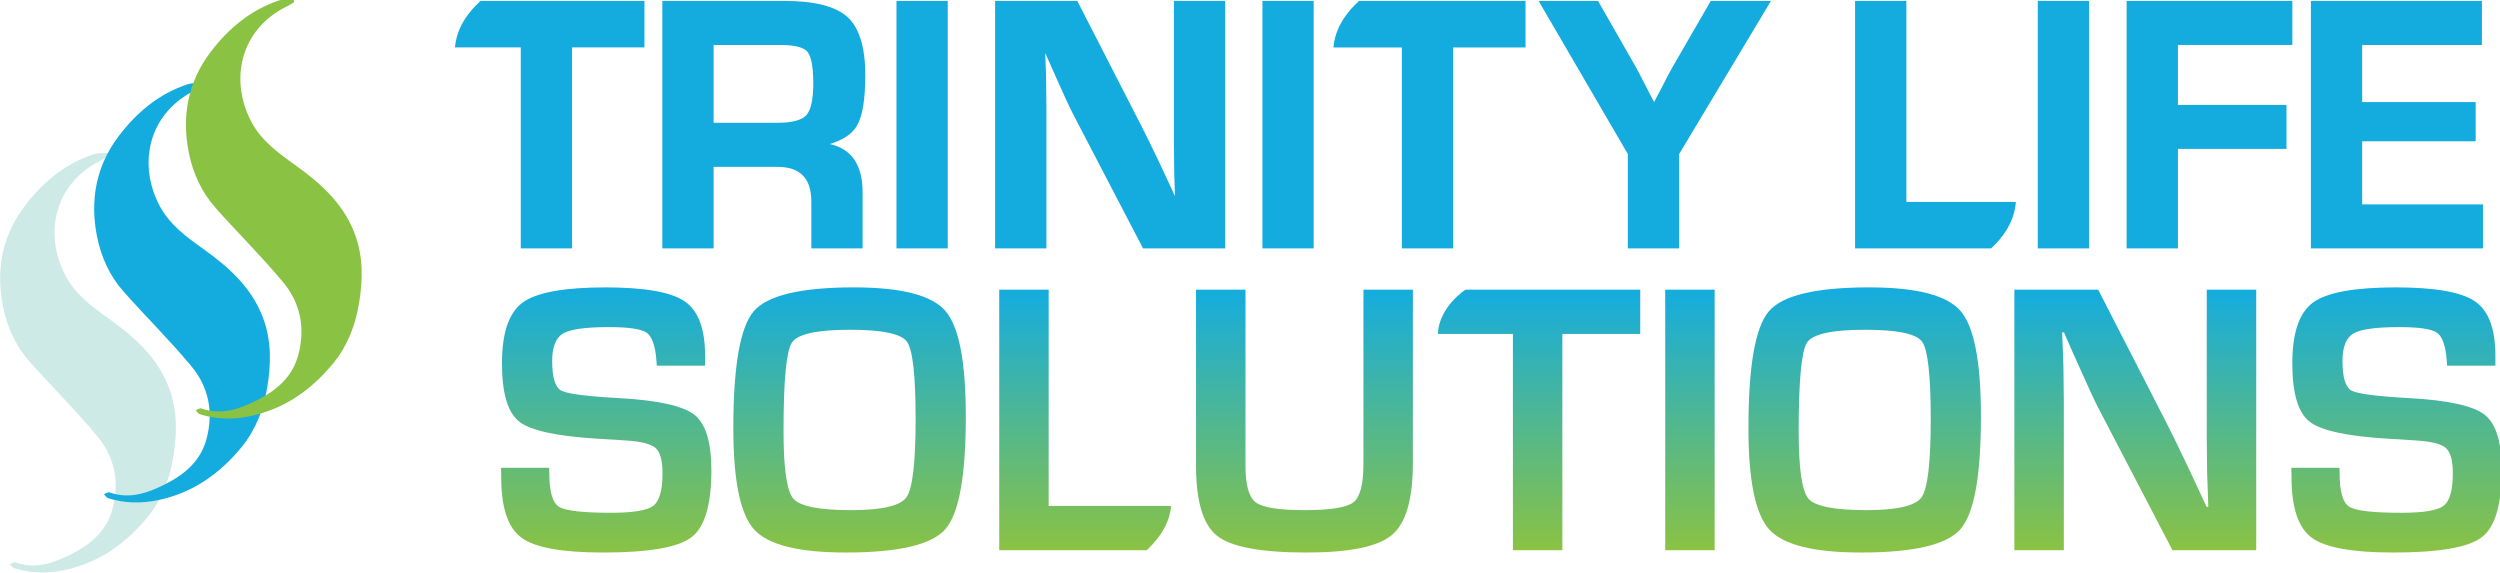 <?xml version="1.0" encoding="UTF-8" standalone="no"?>
<!-- Created with Inkscape (http://www.inkscape.org/) -->

<svg
   width="352.108"
   height="80.731"
   viewBox="0 0 93.162 21.36"
   version="1.1"
   id="svg1"
   xml:space="preserve"
   xmlns:xlink="http://www.w3.org/1999/xlink"
   xmlns="http://www.w3.org/2000/svg"
   xmlns:svg="http://www.w3.org/2000/svg"><defs
     id="defs1"><linearGradient
       id="linearGradient28"
       spreadMethod="pad"
       gradientTransform="matrix(-1.2e-6,-27.99,-27.99,1.2e-6,84.201,149.78)"
       gradientUnits="userSpaceOnUse"
       y2="0"
       x2="1"
       y1="0"
       x1="0"><stop
         id="stop24"
         offset="0"
         style="stop-opacity:1;stop-color:#14acdf" /><stop
         id="stop26"
         offset="1"
         style="stop-opacity:1;stop-color:#8ac244" /></linearGradient><linearGradient
       id="linearGradient48"
       spreadMethod="pad"
       gradientTransform="matrix(-1.2e-6,-27.99,-27.99,1.2e-6,109.892,149.78)"
       gradientUnits="userSpaceOnUse"
       y2="0"
       x2="1"
       y1="0"
       x1="0"><stop
         id="stop44"
         offset="0"
         style="stop-opacity:1;stop-color:#14acdf" /><stop
         id="stop46"
         offset="1"
         style="stop-opacity:1;stop-color:#8ac244" /></linearGradient><linearGradient
       id="linearGradient68"
       spreadMethod="pad"
       gradientTransform="matrix(-1.2e-6,-27.749,-27.749,1.2e-6,157.913,149.539)"
       gradientUnits="userSpaceOnUse"
       y2="0"
       x2="1"
       y1="0"
       x1="0"><stop
         id="stop64"
         offset="0"
         style="stop-opacity:1;stop-color:#14acdf" /><stop
         id="stop66"
         offset="1"
         style="stop-opacity:1;stop-color:#8ac244" /></linearGradient><linearGradient
       id="linearGradient88"
       spreadMethod="pad"
       gradientTransform="matrix(-1.2e-6,-27.503,-27.503,1.2e-6,198.607,149.539)"
       gradientUnits="userSpaceOnUse"
       y2="0"
       x2="1"
       y1="0"
       x1="0"><stop
         id="stop84"
         offset="0"
         style="stop-opacity:1;stop-color:#14acdf" /><stop
         id="stop86"
         offset="1"
         style="stop-opacity:1;stop-color:#8ac244" /></linearGradient><linearGradient
       id="linearGradient108"
       spreadMethod="pad"
       gradientTransform="matrix(-1.2e-6,-27.99,-27.99,1.2e-6,217.055,149.78)"
       gradientUnits="userSpaceOnUse"
       y2="0"
       x2="1"
       y1="0"
       x1="0"><stop
         id="stop104"
         offset="0"
         style="stop-opacity:1;stop-color:#14acdf" /><stop
         id="stop106"
         offset="1"
         style="stop-opacity:1;stop-color:#8ac244" /></linearGradient><linearGradient
       id="linearGradient128"
       spreadMethod="pad"
       gradientTransform="matrix(-1.2e-6,-27.503,-27.503,1.2e-6,245.621,149.539)"
       gradientUnits="userSpaceOnUse"
       y2="0"
       x2="1"
       y1="0"
       x1="0"><stop
         id="stop124"
         offset="0"
         style="stop-opacity:1;stop-color:#14acdf" /><stop
         id="stop126"
         offset="1"
         style="stop-opacity:1;stop-color:#8ac244" /></linearGradient><linearGradient
       id="linearGradient148"
       spreadMethod="pad"
       gradientTransform="matrix(-1.2e-6,-27.99,-27.99,1.2e-6,273.199,149.78)"
       gradientUnits="userSpaceOnUse"
       y2="0"
       x2="1"
       y1="0"
       x1="0"><stop
         id="stop144"
         offset="0"
         style="stop-opacity:1;stop-color:#14acdf" /><stop
         id="stop146"
         offset="1"
         style="stop-opacity:1;stop-color:#8ac244" /></linearGradient><linearGradient
       id="linearGradient168"
       spreadMethod="pad"
       gradientTransform="matrix(-1.2e-6,-27.503,-27.503,1.2e-6,182.679,149.539)"
       gradientUnits="userSpaceOnUse"
       y2="0"
       x2="1"
       y1="0"
       x1="0"><stop
         id="stop164"
         offset="0"
         style="stop-opacity:1;stop-color:#14acdf" /><stop
         id="stop166"
         offset="1"
         style="stop-opacity:1;stop-color:#8ac244" /></linearGradient><linearGradient
       id="linearGradient188"
       spreadMethod="pad"
       gradientTransform="matrix(-1.2e-6,-27.503,-27.503,1.2e-6,134.75,149.539)"
       gradientUnits="userSpaceOnUse"
       y2="0"
       x2="1"
       y1="0"
       x1="0"><stop
         id="stop184"
         offset="0"
         style="stop-opacity:1;stop-color:#14acdf" /><stop
         id="stop186"
         offset="1"
         style="stop-opacity:1;stop-color:#8ac244" /></linearGradient><clipPath
       id="clipPath198"
       clipPathUnits="userSpaceOnUse"><path
         id="path196"
         d="M 0,283.14 H 312.251 V 0 H 0 Z" /></clipPath><linearGradient
       xlink:href="#linearGradient28"
       id="linearGradient87"
       gradientUnits="userSpaceOnUse"
       gradientTransform="matrix(-1.2e-6,-27.99,-27.99,1.2e-6,84.201,149.78)"
       x1="0"
       y1="0"
       x2="1"
       y2="0"
       spreadMethod="pad" /><linearGradient
       xlink:href="#linearGradient48"
       id="linearGradient89"
       gradientUnits="userSpaceOnUse"
       gradientTransform="matrix(-1.2e-6,-27.99,-27.99,1.2e-6,109.892,149.78)"
       x1="0"
       y1="0"
       x2="1"
       y2="0"
       spreadMethod="pad" /><linearGradient
       xlink:href="#linearGradient68"
       id="linearGradient90"
       gradientUnits="userSpaceOnUse"
       gradientTransform="matrix(-1.2e-6,-27.749,-27.749,1.2e-6,157.913,149.539)"
       x1="0"
       y1="0"
       x2="1"
       y2="0"
       spreadMethod="pad" /><linearGradient
       xlink:href="#linearGradient88"
       id="linearGradient91"
       gradientUnits="userSpaceOnUse"
       gradientTransform="matrix(-1.2e-6,-27.503,-27.503,1.2e-6,198.607,149.539)"
       x1="0"
       y1="0"
       x2="1"
       y2="0"
       spreadMethod="pad" /><linearGradient
       xlink:href="#linearGradient108"
       id="linearGradient92"
       gradientUnits="userSpaceOnUse"
       gradientTransform="matrix(-1.2e-6,-27.99,-27.99,1.2e-6,217.055,149.78)"
       x1="0"
       y1="0"
       x2="1"
       y2="0"
       spreadMethod="pad" /><linearGradient
       xlink:href="#linearGradient128"
       id="linearGradient93"
       gradientUnits="userSpaceOnUse"
       gradientTransform="matrix(-1.2e-6,-27.503,-27.503,1.2e-6,245.621,149.539)"
       x1="0"
       y1="0"
       x2="1"
       y2="0"
       spreadMethod="pad" /><linearGradient
       xlink:href="#linearGradient148"
       id="linearGradient94"
       gradientUnits="userSpaceOnUse"
       gradientTransform="matrix(-1.2e-6,-27.99,-27.99,1.2e-6,273.199,149.78)"
       x1="0"
       y1="0"
       x2="1"
       y2="0"
       spreadMethod="pad" /><linearGradient
       xlink:href="#linearGradient168"
       id="linearGradient95"
       gradientUnits="userSpaceOnUse"
       gradientTransform="matrix(-1.2e-6,-27.503,-27.503,1.2e-6,182.679,149.539)"
       x1="0"
       y1="0"
       x2="1"
       y2="0"
       spreadMethod="pad" /><linearGradient
       xlink:href="#linearGradient188"
       id="linearGradient96"
       gradientUnits="userSpaceOnUse"
       gradientTransform="matrix(-1.2e-6,-27.503,-27.503,1.2e-6,134.75,149.539)"
       x1="0"
       y1="0"
       x2="1"
       y2="0"
       spreadMethod="pad" /></defs><g
     id="layer3"
     transform="translate(-427.419,-17.418)"><g
       transform="matrix(0.353,0,0,-0.353,420.286,81)"
       id="g87"><g
         id="g5"><g
           id="g4"><g
             id="g3"><g
               id="g1"><path
                 id="path1"
                 style="fill:url(#linearGradient87);stroke:none"
                 d="m 75.382,148.18 c -1.456,-1.066 -2.184,-3.207 -2.184,-6.418 v 0 c 0,-3.141 0.604,-5.192 1.813,-6.146 v 0 c 1.21,-0.954 3.991,-1.556 8.342,-1.812 v 0 l 2.882,-0.181 c 1.626,-0.099 2.683,-0.363 3.175,-0.797 v 0 c 0.489,-0.436 0.736,-1.321 0.736,-2.65 v 0 c 0,-1.801 -0.323,-2.949 -0.97,-3.448 v 0 c -0.644,-0.494 -2.136,-0.742 -4.473,-0.742 v 0 c -2.995,0 -4.828,0.212 -5.5,0.643 v 0 c -0.672,0.429 -1.007,1.603 -1.007,3.527 v 0 l -0.021,0.582 h -5.077 l 0.02,-1.007 c 0,-3.198 0.707,-5.32 2.127,-6.368 v 0 c 1.415,-1.048 4.286,-1.572 8.612,-1.572 v 0 c 4.809,0 7.92,0.535 9.331,1.603 v 0 c 1.412,1.069 2.117,3.43 2.117,7.085 v 0 c 0,2.966 -0.603,4.925 -1.804,5.861 v 0 c -1.206,0.941 -3.854,1.527 -7.952,1.754 v 0 c -3.464,0.188 -5.507,0.456 -6.124,0.805 v 0 c -0.618,0.352 -0.927,1.394 -0.927,3.125 v 0 c 0,1.464 0.377,2.424 1.138,2.882 v 0 c 0.759,0.457 2.375,0.683 4.847,0.683 v 0 c 2.094,0 3.424,-0.196 3.991,-0.593 v 0 c 0.561,-0.398 0.904,-1.369 1.026,-2.909 v 0 c 0,-0.124 0.013,-0.312 0.041,-0.567 v 0 h 5.098 v 1.05 c 0,2.846 -0.72,4.758 -2.157,5.74 v 0 c -1.437,0.98 -4.224,1.471 -8.363,1.471 v 0 c -4.365,0 -7.276,-0.531 -8.737,-1.601" /></g></g></g></g><g
         id="g16"><g
           id="g11"><g
             id="g8"><g
               id="g6"><path
                 id="path5"
                 style="fill:url(#linearGradient89);stroke:none"
                 d="m 99.777,147.262 c -1.438,-1.679 -2.156,-5.796 -2.156,-12.35 v 0 c 0,-5.509 0.732,-9.074 2.196,-10.69 v 0 c 1.465,-1.621 4.695,-2.431 9.693,-2.431 v 0 c 5.547,0 9.044,0.821 10.49,2.459 v 0 c 1.443,1.64 2.163,5.612 2.163,11.909 v 0 c 0,5.765 -0.716,9.474 -2.154,11.137 v 0 c -1.438,1.656 -4.655,2.485 -9.654,2.485 v 0 c -5.613,0 -9.141,-0.838 -10.578,-2.519 m 4.181,-19.786 c -0.692,0.806 -1.037,3.182 -1.037,7.132 v 0 c 0,5.333 0.295,8.45 0.885,9.35 v 0 c 0.593,0.9 2.641,1.351 6.147,1.351 v 0 c 3.388,0 5.384,-0.422 5.996,-1.259 v 0 c 0.611,-0.842 0.916,-3.565 0.916,-8.169 v 0 c 0,-4.596 -0.322,-7.348 -0.968,-8.255 v 0 c -0.644,-0.907 -2.586,-1.36 -5.823,-1.36 v 0 c -3.384,0 -5.423,0.403 -6.116,1.21" /></g></g></g></g><g
         id="g25"><g
           id="g23"><g
             id="g18"><g
               id="g17"><path
                 id="path17"
                 style="fill:url(#linearGradient90);stroke:none"
                 d="m 164.139,149.539 v -18.396 c 0,-2.149 -0.353,-3.5 -1.056,-4.05 v 0 c -0.704,-0.554 -2.436,-0.827 -5.193,-0.827 v 0 c -2.683,0 -4.389,0.271 -5.115,0.817 v 0 c -0.729,0.543 -1.087,1.828 -1.087,3.856 v 0 18.6 h -5.221 v -18.6 c 0,-3.759 0.746,-6.224 2.237,-7.394 v 0 c 1.491,-1.169 4.634,-1.754 9.43,-1.754 v 0 c 4.54,0 7.547,0.62 9.017,1.857 v 0 c 1.474,1.232 2.208,3.766 2.208,7.595 v 0 18.296 z" /></g></g></g></g><g
         id="g30"><g
           id="g29"><g
             id="g27"><g
               id="g26"><path
                 id="path25"
                 style="fill:url(#linearGradient91);stroke:none"
                 d="m 195.998,122.036 h 5.218 v 27.504 h -5.218 z" /></g></g></g></g><g
         id="g36"><g
           id="g35"><g
             id="g33"><g
               id="g31"><path
                 id="path31"
                 style="fill:url(#linearGradient92);stroke:none"
                 d="m 206.942,147.262 c -1.441,-1.679 -2.16,-5.796 -2.16,-12.35 v 0 c 0,-5.509 0.734,-9.074 2.197,-10.69 v 0 c 1.467,-1.621 4.696,-2.431 9.697,-2.431 v 0 c 5.545,0 9.044,0.821 10.483,2.459 v 0 c 1.448,1.64 2.168,5.612 2.168,11.909 v 0 c 0,5.765 -0.718,9.474 -2.156,11.137 v 0 c -1.437,1.656 -4.651,2.485 -9.648,2.485 v 0 c -5.619,0 -9.147,-0.838 -10.581,-2.519 m 4.179,-19.786 c -0.693,0.806 -1.035,3.182 -1.035,7.132 v 0 c 0,5.333 0.295,8.45 0.884,9.35 v 0 c 0.591,0.9 2.641,1.351 6.146,1.351 v 0 c 3.389,0 5.384,-0.422 5.998,-1.259 v 0 c 0.608,-0.842 0.914,-3.565 0.914,-8.169 v 0 c 0,-4.596 -0.324,-7.348 -0.966,-8.255 v 0 c -0.644,-0.907 -2.587,-1.36 -5.824,-1.36 v 0 c -3.386,0 -5.426,0.403 -6.117,1.21" /></g></g></g></g><g
         id="g43"><g
           id="g41"><g
             id="g39"><g
               id="g37"><path
                 id="path37"
                 style="fill:url(#linearGradient93);stroke:none"
                 d="m 253.167,149.539 v -15.838 l 0.038,-3.545 0.065,-1.774 0.059,-1.773 h -0.182 l -1.048,2.258 -1.05,2.238 c -0.835,1.758 -1.562,3.255 -2.195,4.49 v 0 l -7.153,13.944 h -8.846 v -27.503 h 5.221 v 15.776 l -0.042,3.607 -0.061,1.793 -0.08,1.814 h 0.2 l 0.865,-1.974 0.889,-1.977 c 0.835,-1.881 1.447,-3.196 1.835,-3.95 v 0 l 7.862,-15.089 h 8.842 v 27.503 z" /></g></g></g></g><g
         id="g48"><g
           id="g47"><g
             id="g45"><g
               id="g44"><path
                 id="path43"
                 style="fill:url(#linearGradient94);stroke:none"
                 d="m 264.379,148.18 c -1.455,-1.066 -2.182,-3.207 -2.182,-6.418 v 0 c 0,-3.141 0.602,-5.192 1.812,-6.146 v 0 c 1.208,-0.954 3.99,-1.556 8.343,-1.812 v 0 l 2.88,-0.181 c 1.624,-0.099 2.685,-0.363 3.173,-0.797 v 0 c 0.492,-0.436 0.737,-1.321 0.737,-2.65 v 0 c 0,-1.801 -0.324,-2.949 -0.966,-3.448 v 0 c -0.647,-0.494 -2.136,-0.742 -4.474,-0.742 v 0 c -2.996,0 -4.829,0.212 -5.503,0.643 v 0 c -0.671,0.429 -1.005,1.603 -1.005,3.527 v 0 l -0.019,0.582 h -5.08 l 0.019,-1.007 c 0,-3.198 0.709,-5.32 2.127,-6.368 v 0 c 1.417,-1.048 4.289,-1.572 8.615,-1.572 v 0 c 4.809,0 7.917,0.535 9.328,1.603 v 0 c 1.411,1.069 2.118,3.43 2.118,7.085 v 0 c 0,2.966 -0.603,4.925 -1.805,5.861 v 0 c -1.201,0.941 -3.853,1.527 -7.951,1.754 v 0 c -3.465,0.188 -5.509,0.456 -6.127,0.805 v 0 c -0.615,0.352 -0.925,1.394 -0.925,3.125 v 0 c 0,1.464 0.381,2.424 1.139,2.882 v 0 c 0.759,0.457 2.374,0.683 4.845,0.683 v 0 c 2.1,0 3.426,-0.196 3.993,-0.593 v 0 c 0.565,-0.398 0.906,-1.369 1.024,-2.909 v 0 c 0,-0.124 0.014,-0.312 0.043,-0.567 v 0 h 5.099 v 1.05 c 0,2.846 -0.721,4.758 -2.158,5.74 v 0 c -1.438,0.98 -4.224,1.471 -8.361,1.471 v 0 c -4.365,0 -7.279,-0.531 -8.739,-1.601" /></g></g></g></g><g
         id="g55"><g
           id="g53"><g
             id="g51"><g
               id="g49"><path
                 id="path49"
                 style="fill:url(#linearGradient95);stroke:none"
                 d="m 174.901,149.539 c -0.018,-0.01 -2.799,-1.844 -2.904,-4.674 v 0 h 7.921 v -22.829 h 5.22 v 22.829 h 8.222 v 4.674 z" /></g></g></g></g><g
         id="g61"><g
           id="g59"><g
             id="g57"><g
               id="g56"><path
                 id="path55"
                 style="fill:url(#linearGradient96);stroke:none"
                 d="m 125.692,149.539 v -27.503 h 15.56 c 0.937,0.849 2.289,2.394 2.555,4.413 v 0 0.26 H 130.91 v 22.83 z" /></g></g></g></g><g
         id="g85"><g
           clip-path="url(#clipPath198)"
           id="g84"><g
             transform="translate(31.651,163.644)"
             id="g63"><path
               id="path61"
               style="fill:#ceeae7;fill-opacity:1;fill-rule:evenodd;stroke:none"
               d="m 0,0 c -0.23,-0.139 -0.456,-0.29 -0.699,-0.409 -5.148,-2.498 -6.14,-8.006 -3.755,-12.357 1.036,-1.888 2.764,-3.161 4.49,-4.39 2.719,-1.938 5.163,-4.093 6.374,-7.348 0.887,-2.389 0.838,-4.829 0.438,-7.267 -0.38,-2.316 -1.213,-4.508 -2.715,-6.339 -2.318,-2.831 -5.191,-4.858 -8.841,-5.609 -1.762,-0.362 -3.519,-0.333 -5.244,0.212 -0.178,0.053 -0.301,0.273 -0.45,0.418 0.194,0.07 0.425,0.252 0.574,0.197 2.137,-0.763 4.056,-0.068 5.925,0.877 2.042,1.035 3.711,2.438 4.332,4.765 0.748,2.794 0.249,5.438 -1.555,7.622 -2.279,2.756 -4.846,5.273 -7.217,7.951 -1.457,1.648 -2.362,3.649 -2.786,5.788 -0.761,3.827 -0.107,7.434 2.275,10.588 1.889,2.498 4.236,4.472 7.266,5.483 0.463,0.154 0.997,0.109 1.497,0.154 C -0.061,0.223 -0.03,0.113 0,0" /></g><g
             transform="translate(41.578,171.034)"
             id="g64"><path
               id="path63"
               style="fill:#14acdf;fill-opacity:1;fill-rule:evenodd;stroke:none"
               d="m 0,0 c -0.232,-0.139 -0.457,-0.29 -0.7,-0.408 -5.146,-2.5 -6.138,-8.008 -3.753,-12.357 1.036,-1.889 2.765,-3.163 4.489,-4.39 2.719,-1.939 5.164,-4.095 6.373,-7.349 0.887,-2.39 0.839,-4.83 0.438,-7.267 -0.381,-2.316 -1.211,-4.508 -2.712,-6.339 -2.319,-2.831 -5.192,-4.859 -8.844,-5.607 -1.761,-0.362 -3.518,-0.336 -5.243,0.209 -0.177,0.053 -0.3,0.276 -0.45,0.419 0.194,0.071 0.425,0.252 0.574,0.199 2.137,-0.764 4.057,-0.07 5.924,0.875 2.044,1.034 3.712,2.437 4.334,4.765 0.747,2.794 0.247,5.438 -1.557,7.622 -2.276,2.757 -4.844,5.272 -7.214,7.95 -1.458,1.651 -2.362,3.651 -2.788,5.789 -0.761,3.828 -0.107,7.433 2.275,10.587 1.891,2.501 4.236,4.474 7.266,5.485 0.465,0.153 0.997,0.108 1.498,0.153 C -0.061,0.225 -0.029,0.112 0,0" /></g><g
             transform="translate(51.267,179.897)"
             id="g65"><path
               id="path65"
               style="fill:#8ac244;fill-opacity:1;fill-rule:evenodd;stroke:none"
               d="m 0,0 c -0.23,-0.137 -0.457,-0.29 -0.699,-0.409 -5.148,-2.5 -6.139,-8.007 -3.755,-12.357 1.036,-1.888 2.764,-3.163 4.489,-4.389 2.719,-1.937 5.165,-4.095 6.374,-7.35 0.888,-2.389 0.838,-4.829 0.439,-7.266 -0.381,-2.316 -1.213,-4.508 -2.715,-6.34 -2.318,-2.831 -5.19,-4.858 -8.841,-5.608 -1.763,-0.362 -3.52,-0.334 -5.243,0.212 -0.177,0.052 -0.302,0.274 -0.45,0.418 0.193,0.071 0.424,0.252 0.573,0.198 2.135,-0.763 4.056,-0.069 5.925,0.876 2.042,1.034 3.711,2.437 4.332,4.765 0.749,2.794 0.247,5.438 -1.556,7.622 -2.277,2.758 -4.844,5.272 -7.215,7.95 -1.457,1.65 -2.362,3.649 -2.788,5.789 -0.76,3.826 -0.106,7.433 2.276,10.587 1.889,2.499 4.236,4.472 7.267,5.485 0.463,0.153 0.996,0.108 1.497,0.153 C -0.062,0.224 -0.029,0.112 0,0" /></g><g
             transform="translate(95.541,175.372)"
             id="g67"><path
               id="path66"
               style="fill:#14acdf;fill-opacity:1;fill-rule:nonzero;stroke:none"
               d="m 0,0 h 7.02 c 1.496,0 2.459,-0.235 2.868,-0.701 0.288,-0.325 0.632,-1.168 0.632,-3.34 0,-1.707 -0.249,-2.844 -0.741,-3.378 C 9.293,-7.948 8.252,-8.217 6.683,-8.217 H 0 Z m 12.262,-10.458 c 1.356,0.407 2.301,1.026 2.816,1.847 0.628,1.005 0.932,2.786 0.932,5.447 0,2.916 -0.63,4.97 -1.871,6.107 -1.236,1.133 -3.48,1.707 -6.67,1.707 H -5.416 V -21.476 H 0 v 8.611 h 6.702 c 2.43,0 3.611,-1.199 3.611,-3.666 v -4.945 h 5.415 v 5.918 c 0,2.885 -1.165,4.597 -3.466,5.1" /></g><path
             id="path67"
             style="fill:#14acdf;fill-opacity:1;fill-rule:nonzero;stroke:none"
             d="m 114.844,153.896 h 5.414 v 26.126 h -5.414 z" /><g
             transform="translate(144.131,180.023)"
             id="g69"><path
               id="path69"
               style="fill:#14acdf;fill-opacity:1;fill-rule:nonzero;stroke:none"
               d="m 0,0 v -15.009 l 0.038,-3.301 0.078,-2.298 -1.544,3.31 c -0.77,1.627 -1.458,3.034 -2.047,4.185 L -10.2,0 h -8.676 v -26.126 h 5.417 v 14.944 l -0.038,3.361 -0.086,2.32 1.229,-2.762 c 0.788,-1.776 1.347,-2.983 1.712,-3.688 l 7.383,-14.175 H 5.415 V 0 Z" /></g><path
             id="path71"
             style="fill:#14acdf;fill-opacity:1;fill-rule:nonzero;stroke:none"
             d="m 153.476,153.896 h 5.412 v 26.126 h -5.412 z" /><g
             transform="translate(70.939,180.023)"
             id="g73"><path
               id="path72"
               style="fill:#14acdf;fill-opacity:1;fill-rule:nonzero;stroke:none"
               d="m 0,0 -0.082,-0.074 c -1.033,-0.947 -2.32,-2.499 -2.583,-4.518 l -0.041,-0.319 h 6.949 v -21.215 h 5.415 v 21.215 h 7.641 V 0 Z" /></g><g
             transform="translate(200.807,180.023)"
             id="g75"><path
               id="path73"
               style="fill:#14acdf;fill-opacity:1;fill-rule:nonzero;stroke:none"
               d="m 0,0 -3.978,-6.882 c -0.279,-0.473 -0.655,-1.18 -1.111,-2.092 l -0.897,-1.704 -0.883,1.7 c -0.504,0.997 -0.873,1.701 -1.098,2.092 L -11.903,0 h -6.274 l 9.421,-16.164 v -9.962 h 5.416 v 9.959 L 6.354,0 Z" /></g><g
             transform="translate(163.596,179.949)"
             id="g76"><path
               id="path75"
               style="fill:#14acdf;fill-opacity:1;fill-rule:nonzero;stroke:none"
               d="m 0,0 c -1.035,-0.947 -2.322,-2.499 -2.584,-4.519 l -0.041,-0.318 h 7.224 v -21.216 h 5.413 v 21.216 h 7.642 V 0.074 H 0.081 Z" /></g><path
             id="path77"
             style="fill:#14acdf;fill-opacity:1;fill-rule:nonzero;stroke:none"
             d="m 235.327,153.896 h 5.415 v 26.126 h -5.415 z" /><g
             transform="translate(244.705,153.896)"
             id="g79"><path
               id="path78"
               style="fill:#14acdf;fill-opacity:1;fill-rule:nonzero;stroke:none"
               d="m 0,0 h 5.418 v 10.504 h 11.459 v 4.644 H 5.418 v 6.328 h 12.078 v 4.65 L 0,26.126 Z" /></g><g
             transform="translate(269.573,158.543)"
             id="g81"><path
               id="path79"
               style="fill:#14acdf;fill-opacity:1;fill-rule:nonzero;stroke:none"
               d="m 0,0 v 6.664 h 11.981 v 4.139 H 0 v 6.026 h 12.639 v 4.65 H -5.415 V -4.647 H 12.751 V 0 Z" /></g><g
             transform="translate(221.455,180.023)"
             id="g83"><path
               id="path81"
               style="fill:#14acdf;fill-opacity:1;fill-rule:nonzero;stroke:none"
               d="M 0,0 H -5.416 V -26.126 H 8.943 l 0.081,0.076 c 1.013,0.949 2.269,2.504 2.502,4.517 l 0.036,0.315 H 0 Z" /></g></g></g></g></g></svg>
